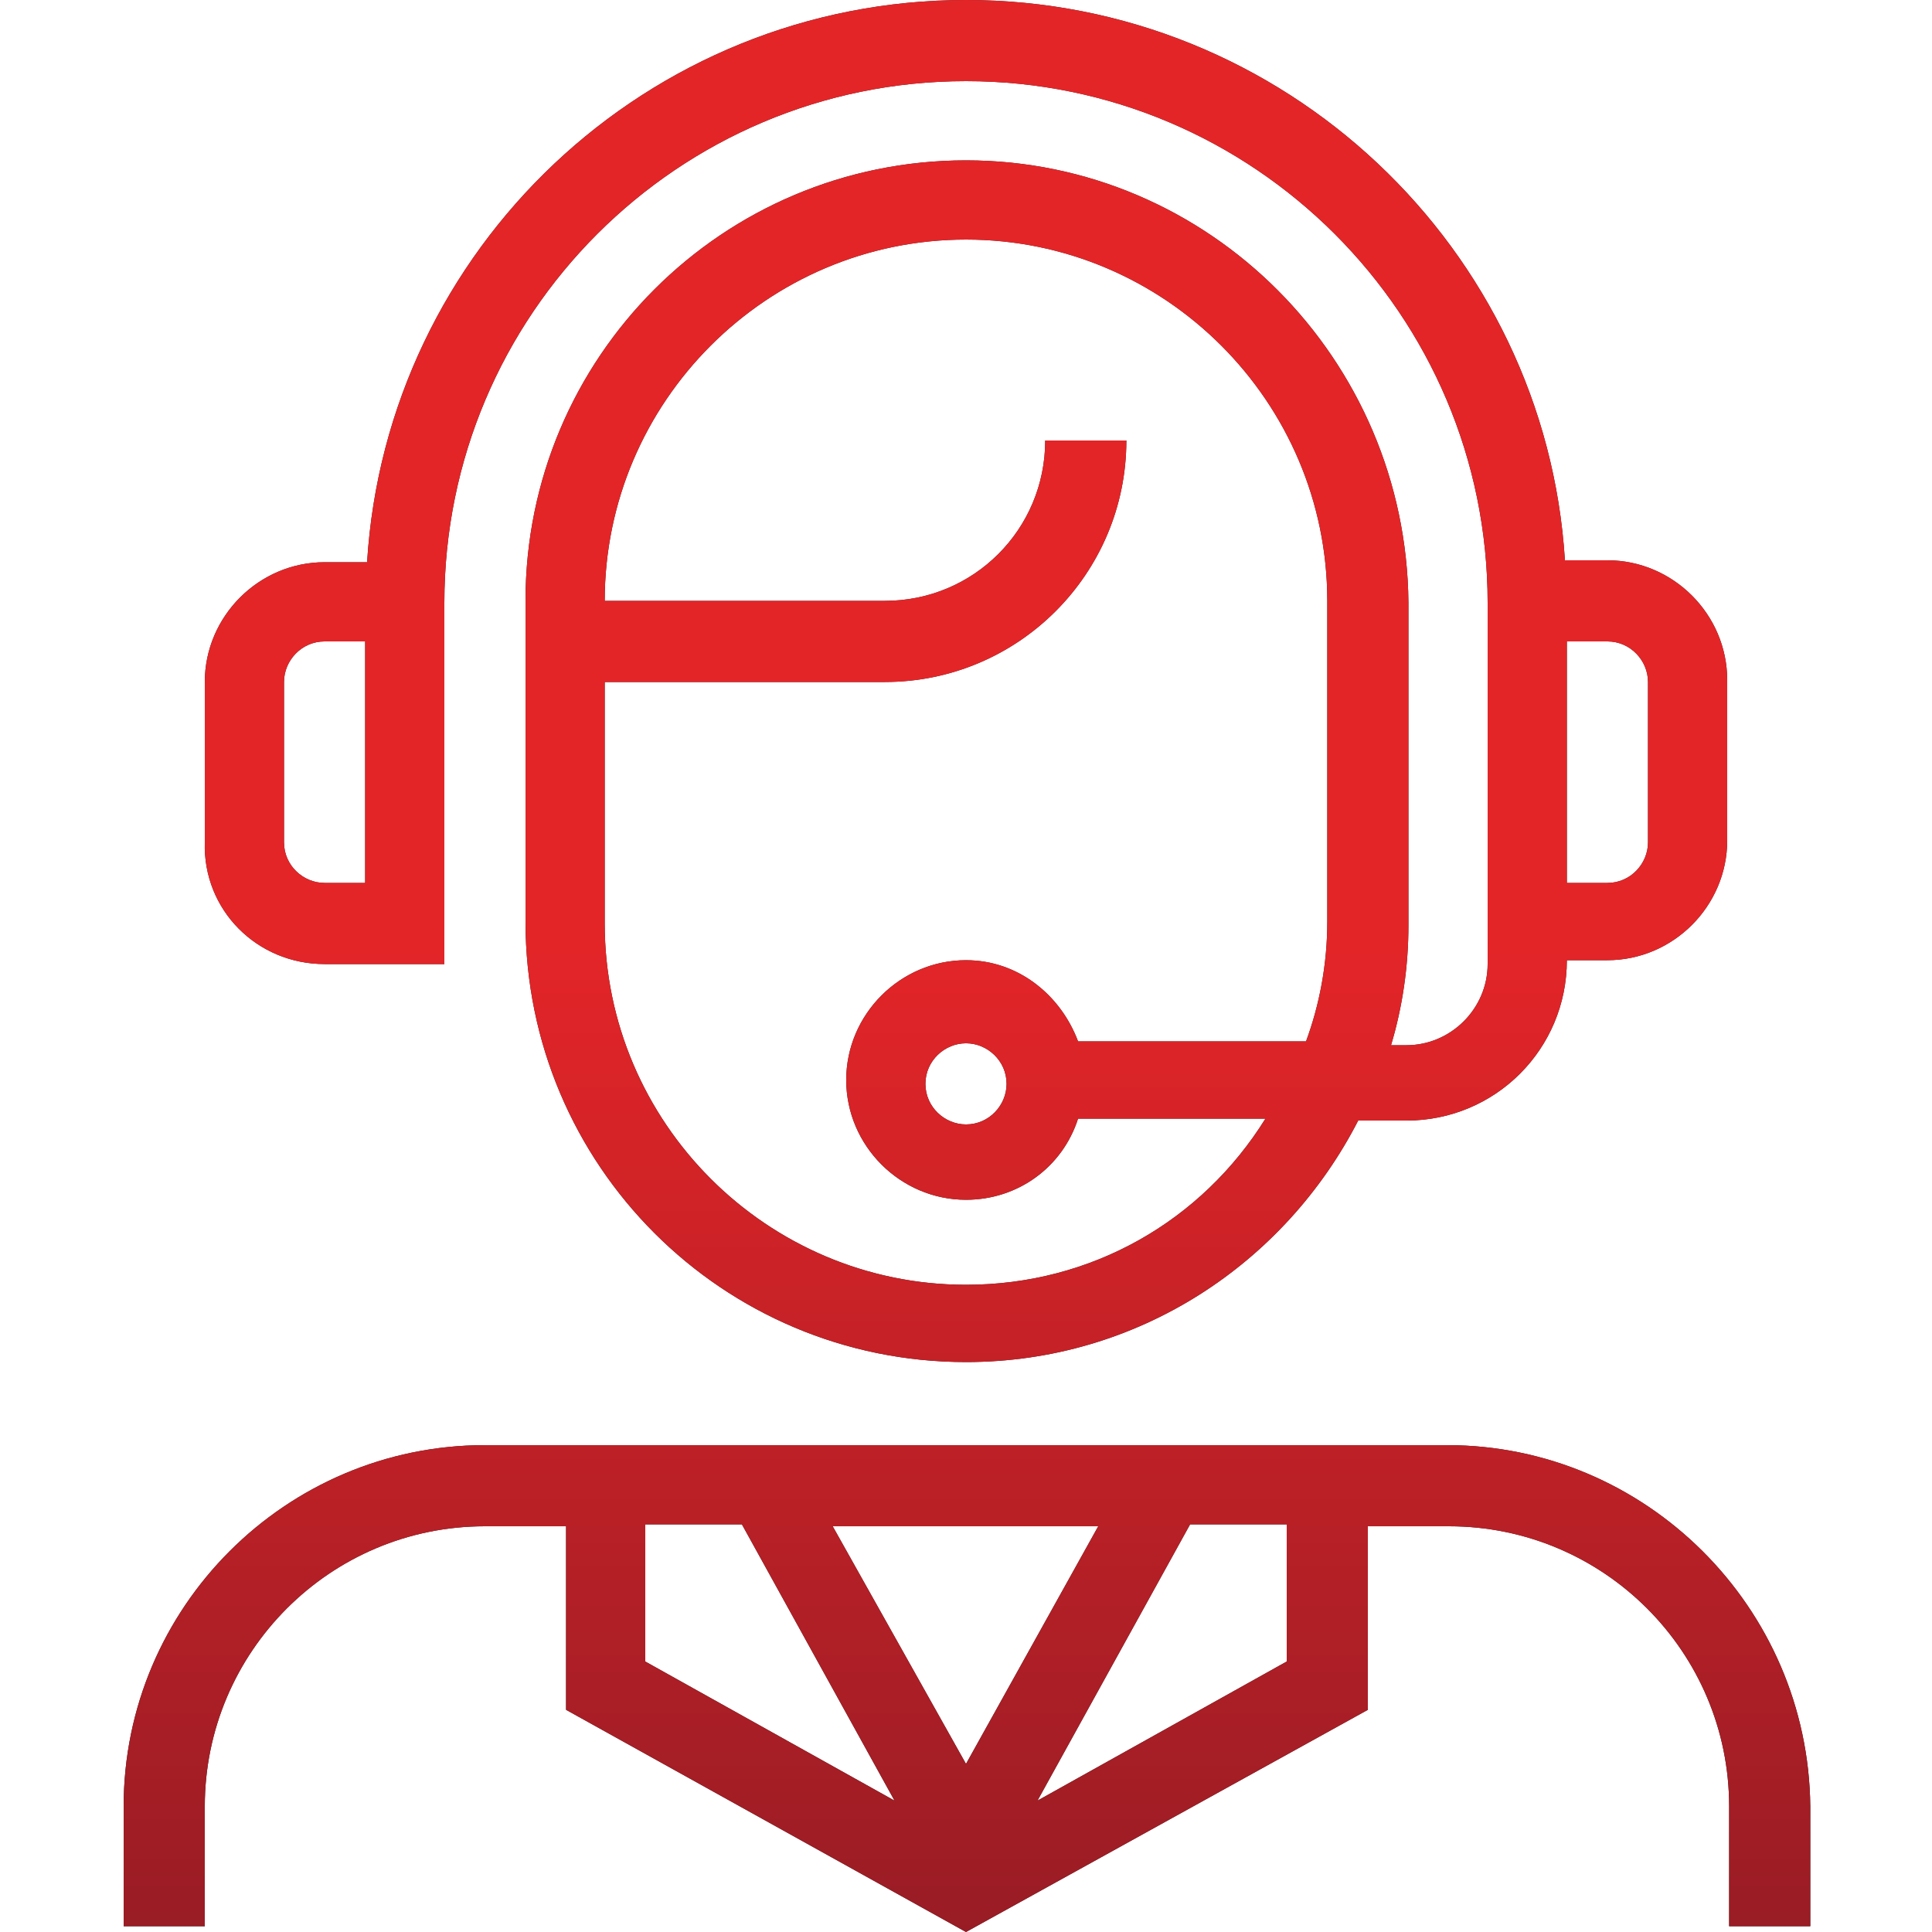 <svg enable-background="new 0 0 100 100" viewBox="0 0 100 100" xmlns="http://www.w3.org/2000/svg" xmlns:xlink="http://www.w3.org/1999/xlink"><linearGradient id="a" gradientUnits="userSpaceOnUse" x1="50" x2="50" y1=".014" y2="100"><stop offset=".483" stop-color="#e42528"/><stop offset="1" stop-color="#991c25"/></linearGradient><path d="m74.9 74.8h-49.8c-10.3 0-18.7 8.4-18.7 18.7v6.2h4.2v-6.2c0-8 6.5-14.5 14.5-14.5h4.2v9.5l20.7 11.5 20.8-11.5v-9.5h4.2c8 0 14.5 6.5 14.5 14.5v6.2h4.2v-6.2c-.1-10.3-8.5-18.7-18.8-18.7zm-18 4.1-6.9 12.4-6.9-12.3h13.8zm-23.5 0h5l7.9 14.3-12.9-7.2zm33.2 7.1-12.9 7.2 7.9-14.3h5z" fill="#1d1d1b"/><path d="m16.8 49.9h6.2v-18.7c0-14.9 12.1-27 27-27s27 12.1 27 27v16.6 2.1c0 2.3-1.9 4.2-4.2 4.2h-.8c.6-2 .9-4.1.9-6.2v-16.7c-.1-12.6-10.3-22.9-22.9-22.9s-22.8 10.2-22.8 22.8v16.6c0 12.6 10.2 22.8 22.8 22.8 8.9 0 16.5-5.1 20.3-12.5h2.5c4.6 0 8.3-3.7 8.3-8.3h2.1c3.4 0 6.2-2.8 6.2-6.2v-8.3c0-3.4-2.8-6.2-6.2-6.2h-2.2c-1-16.1-14.5-29-31-29s-30 12.9-31 29.1h-2.2c-3.4 0-6.2 2.8-6.2 6.2v8.3c-.1 3.5 2.7 6.3 6.2 6.3zm33.2 16.6c-10.3 0-18.7-8.4-18.7-18.7v-12.5h14.5c6.9 0 12.5-5.6 12.5-12.5h-4.2c0 4.6-3.7 8.3-8.3 8.3h-14.5c0-10.3 8.4-18.7 18.7-18.7s18.7 8.4 18.7 18.7v16.6c0 2.2-.4 4.3-1.1 6.2h-11.8c-.9-2.4-3.1-4.2-5.8-4.2-3.4 0-6.2 2.8-6.2 6.2s2.8 6.2 6.2 6.2c2.7 0 5-1.7 5.8-4.2h9.7c-3.3 5.3-9 8.6-15.5 8.6zm2.1-10.4c0 1.1-.9 2.1-2.1 2.1-1.1 0-2.1-.9-2.1-2.1s1-2.1 2.1-2.1 2.1.9 2.1 2.1zm33.2-20.8v8.3c0 1.1-.9 2.1-2.1 2.1h-2.1v-12.5h2.1c1.2 0 2.1 1 2.1 2.1zm-70.6 0c0-1.1.9-2.1 2.1-2.1h2.1v12.5h-2.1c-1.1 0-2.1-.9-2.1-2.1z" fill="#1d1d1b"/><g fill="url(#a)"><path d="m74.9 74.8h-49.8c-10.3 0-18.7 8.4-18.7 18.7v6.2h4.2v-6.2c0-8 6.5-14.5 14.5-14.5h4.2v9.5l20.7 11.5 20.8-11.5v-9.5h4.2c8 0 14.5 6.5 14.5 14.5v6.2h4.2v-6.2c-.1-10.3-8.5-18.7-18.8-18.7zm-18 4.1-6.9 12.4-6.9-12.3h13.8zm-23.5 0h5l7.9 14.3-12.9-7.2zm33.2 7.1-12.9 7.2 7.9-14.3h5z"/><path d="m16.8 49.9h6.2v-18.7c0-14.9 12.1-27 27-27s27 12.1 27 27v16.6 2.1c0 2.3-1.9 4.2-4.2 4.2h-.8c.6-2 .9-4.1.9-6.2v-16.7c-.1-12.6-10.3-22.9-22.9-22.9s-22.8 10.2-22.8 22.8v16.6c0 12.6 10.2 22.8 22.8 22.8 8.9 0 16.5-5.1 20.3-12.5h2.5c4.6 0 8.3-3.7 8.3-8.3h2.1c3.4 0 6.2-2.8 6.2-6.2v-8.3c0-3.4-2.8-6.2-6.2-6.2h-2.2c-1-16.1-14.5-29-31-29s-30 12.9-31 29.1h-2.2c-3.4 0-6.2 2.8-6.2 6.2v8.3c-.1 3.5 2.7 6.3 6.2 6.3zm33.2 16.6c-10.3 0-18.7-8.4-18.7-18.7v-12.5h14.5c6.9 0 12.5-5.6 12.5-12.5h-4.2c0 4.6-3.7 8.3-8.3 8.3h-14.5c0-10.3 8.4-18.7 18.7-18.7s18.7 8.4 18.7 18.7v16.6c0 2.2-.4 4.3-1.1 6.2h-11.8c-.9-2.4-3.1-4.2-5.8-4.2-3.4 0-6.2 2.8-6.2 6.2s2.8 6.2 6.2 6.2c2.7 0 5-1.7 5.8-4.2h9.7c-3.3 5.3-9 8.6-15.5 8.6zm2.1-10.4c0 1.1-.9 2.1-2.1 2.1-1.1 0-2.1-.9-2.1-2.1s1-2.1 2.1-2.1 2.1.9 2.1 2.1zm33.2-20.8v8.3c0 1.1-.9 2.1-2.1 2.1h-2.1v-12.5h2.1c1.2 0 2.1 1 2.1 2.1zm-70.6 0c0-1.1.9-2.1 2.1-2.1h2.1v12.5h-2.1c-1.1 0-2.1-.9-2.1-2.1z"/></g></svg>